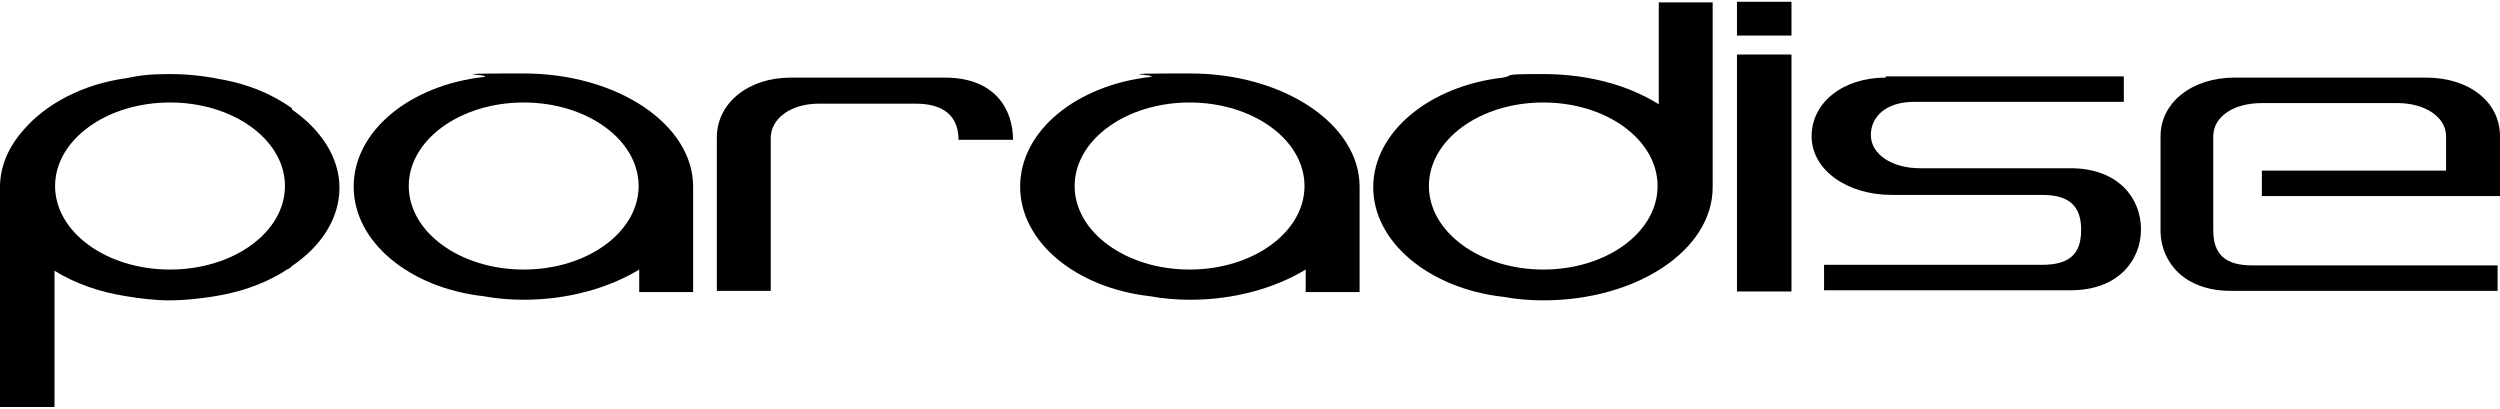 <?xml version="1.0" encoding="UTF-8"?>
<svg id="_レイヤー_1" data-name="レイヤー_1" xmlns="http://www.w3.org/2000/svg" version="1.1" viewBox="0 0 422 69">
  <!-- Generator: Adobe Illustrator 29.6.1, SVG Export Plug-In . SVG Version: 2.1.1 Build 9)  -->
  <path d="M229.5,49.2v-17.7c0-10.5-12.8-19.1-28.6-19.1s-4.6.2-6.8.6c-12.4,1.4-21.9,9.1-21.9,18.5s9.5,17.1,21.9,18.5c2.2.4,4.5.6,6.8.6,7.5,0,14.4-2,19.5-5.1v3.8h9.2-.1,0ZM200.8,45.5c-10.7,0-19.4-6.3-19.4-14.1s8.7-14.1,19.4-14.1,19.4,6.3,19.4,14.1-8.7,14.1-19.4,14.1Z"/>
  <path d="M318.3,13.1c-7.2,0-12.5,4.2-12.5,9.9s6,9.9,13.5,9.9h25.4c4.5,0,6.6,1.8,6.6,5.9s-2,5.9-6.6,5.9h-36.8v4.3h41.6c8.2,0,11.9-5.2,11.9-10.3s-3.7-10.3-11.9-10.3h-25.4c-4.8,0-8.3-2.4-8.3-5.6s2.7-5.6,7.2-5.6h35.5v-4.3h-40.2v.2h0Z"/>
  <path d="M293.2,9.2h9.2v40h-9.2V9.2Z"/>
  <path d="M293.2.3h9.2v5.7h-9.2V.3Z"/>
  <path d="M130.1,49.2v-25.9c0-3.3,3.4-5.8,8.1-5.8h16.4c4.7,0,7.2,2.1,7.2,6.1h9.2c0-5.1-3-10.5-11.5-10.5h-26c-7.2,0-12.5,4.3-12.5,10.1v25.9h9.2-.1,0Z"/>
  <path d="M49.3,18.3c-.2-.2-.5-.3-.7-.5-3-2-6.6-3.5-10.7-4.3-2.9-.6-5.9-1-9.2-1s-5,.2-7.4.7c-7.3,1-13.5,4.3-17.3,8.7C1.5,24.7,0,28,0,31.6S0,32.1,0,32.4v36.3h9.2v-23c3.4,2.1,7.5,3.6,12.1,4.3,2.4.4,4.8.7,7.4.7s6.3-.4,9.2-1c4-.8,7.7-2.3,10.7-4.3.2,0,.5-.3.7-.5,5-3.4,8-8.1,8-13.2s-3.1-9.8-8-13.2v-.2ZM28.7,45.5c-10.7,0-19.4-6.3-19.4-14.1s8.7-14.1,19.4-14.1,19.4,6.3,19.4,14.1-8.7,14.1-19.4,14.1Z"/>
  <path d="M377.2,13.1c-7.2,0-12.5,4.2-12.5,9.9v16.3c.2,4.9,3.9,9.8,11.9,9.8h45v-4.3h-41.4c-4.5,0-6.6-1.8-6.6-5.9v-15.9c0-3.3,3.4-5.6,8.2-5.6h22.9c4.7,0,8.2,2.4,8.2,5.6v5.8h-31.1v4.3h40.2v-10.1c0-5.8-5.2-9.9-12.5-9.9h-32.3Z"/>
  <path d="M117,49.2v-17.7c0-10.5-12.8-19.1-28.6-19.1s-4.6.2-6.8.6c-12.4,1.4-21.9,9.1-21.9,18.5s9.5,17.1,21.9,18.5c2.2.4,4.5.6,6.8.6,7.5,0,14.4-2,19.5-5.1v3.8h9.2,0ZM88.4,45.5c-10.7,0-19.4-6.3-19.4-14.1s8.7-14.1,19.4-14.1,19.4,6.3,19.4,14.1-8.7,14.1-19.4,14.1Z"/>
  <path d="M280,.3v17.3c-5.1-3.2-11.9-5.1-19.5-5.1s-4.6.2-6.8.6c-12.4,1.4-21.9,9.2-21.9,18.5s9.5,17.1,21.9,18.5c2.2.4,4.5.6,6.8.6,15.8,0,28.6-8.5,28.6-19.1s0,0,0,0V.4h-9.2.1ZM260.5,45.5c-10.6,0-19.3-6.3-19.3-14.1s8.6-14.1,19.3-14.1,19.3,6.3,19.3,14.1-8.6,14.1-19.3,14.1Z"/>
</svg>